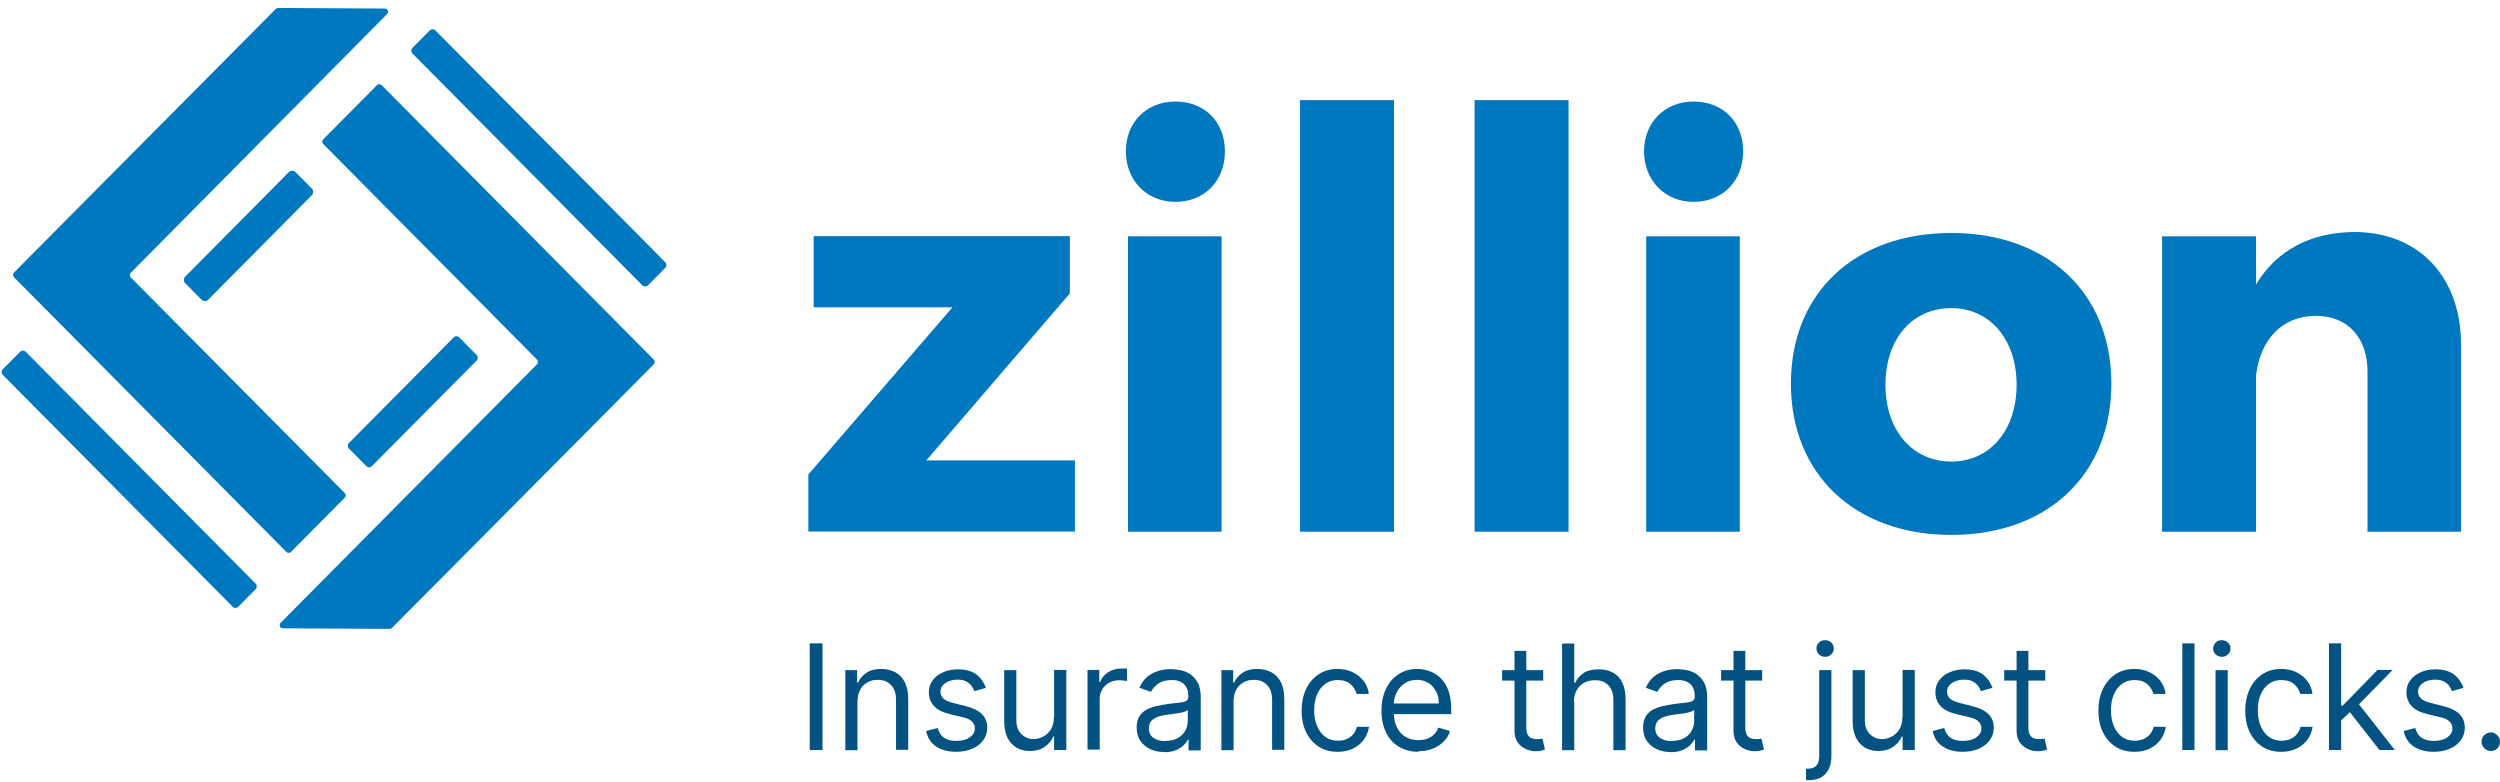 <svg width="259" height="81" viewBox="0 0 259 81" fill="none" xmlns="http://www.w3.org/2000/svg">
<path d="M39.896 0.886L28.837 0.824C28.837 0.824 28.634 0.845 28.573 0.927L7.249 22.39L1.444 28.244C1.322 28.367 1.322 28.593 1.444 28.716L29.672 57.184C29.794 57.307 30.018 57.307 30.141 57.184L35.721 51.556C35.843 51.433 35.843 51.207 35.721 51.084L13.542 28.737C13.42 28.614 13.42 28.388 13.542 28.264L40.1 1.461C40.304 1.255 40.181 0.906 39.896 0.886Z" fill="#0078BF"/>
<path d="M29.924 17.831L19.195 28.651C19.004 28.844 19.004 29.156 19.195 29.348L20.88 31.047C21.071 31.24 21.381 31.24 21.571 31.047L32.3 20.227C32.491 20.035 32.491 19.723 32.3 19.53L30.615 17.831C30.424 17.639 30.115 17.639 29.924 17.831Z" fill="#0078BF"/>
<path d="M47.014 34.944L36.141 45.909C35.99 46.061 35.99 46.308 36.141 46.461L37.97 48.305C38.121 48.458 38.366 48.458 38.517 48.305L49.39 37.34C49.541 37.188 49.541 36.941 49.39 36.788L47.561 34.944C47.41 34.791 47.165 34.791 47.014 34.944Z" fill="#0078BF"/>
<path d="M2.088 36.442L0.288 38.257C0.129 38.418 0.129 38.678 0.288 38.838L24.108 62.86C24.267 63.02 24.525 63.02 24.684 62.86L26.484 61.044C26.643 60.884 26.643 60.624 26.484 60.463L2.664 36.442C2.505 36.281 2.247 36.281 2.088 36.442Z" fill="#0078BF"/>
<path d="M29.306 65.091L40.344 65.153C40.344 65.153 40.548 65.132 40.609 65.05L61.933 43.587L67.737 37.733C67.86 37.61 67.86 37.384 67.737 37.26L39.53 8.814C39.408 8.69 39.184 8.69 39.061 8.814L33.481 14.441C33.359 14.565 33.359 14.79 33.481 14.914L55.64 37.26C55.762 37.384 55.762 37.61 55.64 37.733L29.082 64.516C28.878 64.721 29 65.07 29.285 65.091H29.306Z" fill="#0078BF"/>
<path d="M44.526 3.145L42.726 4.96C42.567 5.121 42.567 5.381 42.726 5.541L66.546 29.563C66.705 29.723 66.963 29.723 67.122 29.563L68.922 27.747C69.081 27.587 69.081 27.327 68.922 27.166L45.102 3.145C44.943 2.984 44.685 2.984 44.526 3.145Z" fill="#0078BF"/>
<path d="M110.833 30.38V24.465H84.296V31.838H98.675L83.746 49.153V55.068H111.363V47.695H95.966L110.854 30.38H110.833ZM121.77 10.519C118.776 10.519 116.638 12.675 116.638 15.674C116.638 18.673 118.776 20.912 121.77 20.912C124.764 20.912 126.903 18.755 126.903 15.674C126.903 12.593 124.764 10.519 121.77 10.519ZM126.556 24.485H116.862V55.089H126.556V24.485ZM144.418 10.375H134.683V55.089H144.418V10.375ZM162.503 10.375H152.768V55.089H162.503V10.375ZM175.457 10.519C172.483 10.519 170.324 12.675 170.324 15.674C170.324 18.673 172.463 20.912 175.457 20.912C178.451 20.912 180.589 18.755 180.589 15.674C180.589 12.593 178.451 10.519 175.457 10.519ZM180.243 24.485H170.548V55.089H180.243V24.485ZM202.157 24.136C192.178 24.136 185.538 30.318 185.538 39.746C185.538 49.173 192.198 55.417 202.157 55.417C212.117 55.417 218.736 49.173 218.736 39.746C218.736 30.318 212.076 24.136 202.157 24.136ZM202.157 31.921C206.149 31.921 208.919 35.166 208.919 39.869C208.919 44.573 206.149 47.818 202.157 47.818C198.165 47.818 195.334 44.634 195.334 39.869C195.334 35.104 198.104 31.921 202.157 31.921ZM243.868 24.033C239.367 24.095 235.864 25.902 233.726 29.476V24.485H223.99V55.089H233.726V38.904C234.133 35.268 236.373 32.721 239.917 32.721C243.196 32.721 245.273 34.94 245.273 38.514V55.089H254.968V35.782C254.968 28.634 250.569 24.033 243.868 24.033Z" fill="#0078BF"/>
<path d="M85.212 66.652V77.702H83.888V66.652H85.212Z" fill="#035281"/>
<path d="M88.837 72.732V77.723H87.575V69.425H88.796V70.719H88.898C89.082 70.287 89.387 69.959 89.774 69.692C90.161 69.425 90.67 69.302 91.302 69.302C91.852 69.302 92.34 69.425 92.768 69.651C93.175 69.877 93.501 70.226 93.746 70.678C93.97 71.15 94.092 71.725 94.092 72.424V77.682H92.829V72.506C92.829 71.849 92.666 71.356 92.32 70.986C91.994 70.616 91.526 70.431 90.935 70.431C90.528 70.431 90.181 70.513 89.856 70.698C89.53 70.883 89.285 71.13 89.102 71.479C88.919 71.828 88.837 72.218 88.837 72.711V72.732Z" fill="#035281"/>
<path d="M102.096 71.273L100.955 71.602C100.874 71.417 100.772 71.232 100.65 71.047C100.507 70.862 100.324 70.719 100.1 70.596C99.876 70.472 99.571 70.411 99.204 70.411C98.695 70.411 98.287 70.534 97.941 70.76C97.615 70.986 97.432 71.294 97.432 71.643C97.432 71.951 97.554 72.218 97.778 72.403C98.002 72.588 98.369 72.732 98.858 72.855L100.08 73.163C100.813 73.348 101.363 73.615 101.729 73.984C102.096 74.354 102.279 74.827 102.279 75.402C102.279 75.874 102.137 76.305 101.872 76.675C101.607 77.045 101.22 77.353 100.752 77.558C100.283 77.764 99.713 77.887 99.061 77.887C98.226 77.887 97.534 77.702 96.984 77.332C96.434 76.963 96.088 76.429 95.945 75.73L97.147 75.422C97.269 75.874 97.473 76.203 97.799 76.429C98.124 76.655 98.532 76.757 99.061 76.757C99.652 76.757 100.12 76.634 100.467 76.388C100.813 76.141 100.996 75.833 100.996 75.463C100.996 75.176 100.894 74.929 100.691 74.745C100.487 74.539 100.182 74.395 99.774 74.313L98.41 73.984C97.656 73.8 97.106 73.533 96.76 73.142C96.414 72.773 96.23 72.28 96.23 71.725C96.23 71.253 96.353 70.842 96.617 70.493C96.882 70.123 97.228 69.856 97.697 69.651C98.145 69.445 98.674 69.343 99.245 69.343C100.059 69.343 100.691 69.528 101.159 69.877C101.628 70.246 101.953 70.719 102.157 71.294L102.096 71.273Z" fill="#035281"/>
<path d="M109.204 74.313V69.404H110.467V77.702H109.204V76.305H109.122C108.939 76.737 108.634 77.086 108.226 77.374C107.819 77.661 107.31 77.805 106.678 77.805C106.169 77.805 105.701 77.682 105.314 77.456C104.927 77.23 104.601 76.881 104.377 76.429C104.153 75.977 104.031 75.381 104.031 74.683V69.425H105.293V74.601C105.293 75.196 105.456 75.689 105.803 76.038C106.149 76.388 106.577 76.573 107.086 76.573C107.391 76.573 107.717 76.49 108.043 76.326C108.369 76.162 108.654 75.915 108.858 75.587C109.061 75.258 109.184 74.827 109.184 74.313H109.204Z" fill="#035281"/>
<path d="M112.666 77.702V69.404H113.888V70.657H113.97C114.112 70.247 114.398 69.918 114.785 69.651C115.171 69.404 115.62 69.261 116.108 69.261C116.21 69.261 116.312 69.261 116.455 69.261C116.597 69.261 116.699 69.261 116.76 69.261V70.555C116.76 70.555 116.618 70.534 116.475 70.514C116.332 70.493 116.169 70.473 115.986 70.473C115.579 70.473 115.233 70.555 114.927 70.719C114.622 70.883 114.377 71.109 114.194 71.417C114.011 71.725 113.929 72.054 113.929 72.424V77.661H112.666V77.702Z" fill="#035281"/>
<path d="M120.568 77.907C120.039 77.907 119.57 77.805 119.143 77.599C118.715 77.394 118.389 77.106 118.124 76.737C117.88 76.367 117.758 75.895 117.758 75.361C117.758 74.888 117.86 74.498 118.043 74.21C118.226 73.923 118.471 73.676 118.797 73.512C119.122 73.348 119.448 73.225 119.835 73.142C120.222 73.06 120.589 72.999 120.976 72.937C121.485 72.875 121.872 72.814 122.198 72.793C122.503 72.752 122.748 72.711 122.89 72.608C123.033 72.526 123.114 72.382 123.114 72.177V72.136C123.114 71.602 122.972 71.191 122.687 70.903C122.401 70.616 121.974 70.452 121.383 70.452C120.792 70.452 120.304 70.596 119.957 70.842C119.611 71.109 119.367 71.397 119.245 71.684L118.043 71.253C118.267 70.739 118.552 70.349 118.898 70.082C119.265 69.794 119.652 69.61 120.08 69.486C120.507 69.363 120.935 69.322 121.342 69.322C121.607 69.322 121.913 69.363 122.259 69.425C122.605 69.486 122.931 69.61 123.257 69.815C123.583 70.02 123.847 70.308 124.071 70.698C124.295 71.088 124.397 71.622 124.397 72.28V77.743H123.135V76.613H123.073C122.992 76.798 122.849 76.983 122.646 77.189C122.442 77.394 122.177 77.558 121.852 77.702C121.526 77.846 121.118 77.928 120.63 77.928L120.568 77.907ZM120.752 76.757C121.261 76.757 121.668 76.654 122.014 76.47C122.361 76.285 122.625 76.018 122.788 75.71C122.951 75.402 123.053 75.073 123.053 74.724V73.553C123.053 73.553 122.89 73.676 122.707 73.738C122.524 73.8 122.32 73.841 122.096 73.882C121.872 73.923 121.627 73.943 121.424 73.984C121.2 74.005 121.037 74.025 120.894 74.046C120.568 74.087 120.263 74.149 119.978 74.251C119.693 74.354 119.469 74.498 119.285 74.683C119.122 74.868 119.021 75.135 119.021 75.443C119.021 75.895 119.183 76.223 119.509 76.449C119.835 76.675 120.243 76.778 120.752 76.778V76.757Z" fill="#035281"/>
<path d="M127.799 72.732V77.723H126.536V69.425H127.758V70.719H127.86C128.043 70.287 128.349 69.959 128.735 69.692C129.122 69.425 129.632 69.302 130.263 69.302C130.813 69.302 131.302 69.425 131.729 69.651C132.137 69.877 132.463 70.226 132.707 70.678C132.931 71.15 133.053 71.725 133.053 72.424V77.682H131.79V72.506C131.79 71.849 131.628 71.356 131.281 70.986C130.955 70.616 130.487 70.431 129.896 70.431C129.489 70.431 129.143 70.513 128.817 70.698C128.491 70.883 128.247 71.13 128.063 71.479C127.88 71.828 127.799 72.218 127.799 72.711V72.732Z" fill="#035281"/>
<path d="M138.573 77.887C137.799 77.887 137.147 77.702 136.577 77.332C136.027 76.963 135.599 76.449 135.294 75.813C134.988 75.176 134.846 74.436 134.846 73.615C134.846 72.793 135.009 72.033 135.314 71.376C135.62 70.739 136.047 70.226 136.617 69.856C137.167 69.487 137.819 69.302 138.552 69.302C139.123 69.302 139.652 69.404 140.121 69.63C140.589 69.856 140.956 70.144 141.261 70.534C141.567 70.924 141.75 71.376 141.811 71.89H140.548C140.446 71.52 140.243 71.171 139.917 70.883C139.591 70.596 139.143 70.452 138.593 70.452C138.104 70.452 137.677 70.575 137.31 70.842C136.943 71.109 136.658 71.458 136.455 71.931C136.251 72.403 136.149 72.937 136.149 73.574C136.149 74.21 136.251 74.765 136.455 75.237C136.658 75.71 136.943 76.08 137.31 76.347C137.677 76.614 138.104 76.737 138.613 76.737C138.939 76.737 139.245 76.675 139.51 76.573C139.774 76.449 139.998 76.285 140.182 76.08C140.365 75.854 140.507 75.607 140.569 75.299H141.831C141.75 75.792 141.587 76.223 141.302 76.614C141.017 77.004 140.65 77.312 140.202 77.538C139.734 77.764 139.204 77.887 138.613 77.887H138.573Z" fill="#035281"/>
<path d="M146.964 77.887C146.169 77.887 145.497 77.702 144.907 77.353C144.336 77.004 143.888 76.511 143.583 75.854C143.277 75.217 143.115 74.478 143.115 73.615C143.115 72.752 143.277 72.013 143.583 71.376C143.888 70.719 144.316 70.226 144.886 69.856C145.436 69.487 146.088 69.302 146.821 69.302C147.249 69.302 147.677 69.384 148.084 69.528C148.491 69.671 148.878 69.897 149.224 70.226C149.571 70.555 149.835 70.965 150.039 71.499C150.243 72.033 150.345 72.67 150.345 73.451V73.985H144.011V72.876H149.062C149.062 72.403 148.98 71.992 148.776 71.623C148.573 71.253 148.328 70.965 148.002 70.76C147.656 70.555 147.269 70.431 146.821 70.431C146.312 70.431 145.884 70.555 145.518 70.801C145.151 71.047 144.866 71.376 144.683 71.766C144.479 72.157 144.398 72.588 144.398 73.04V73.779C144.398 74.395 144.499 74.929 144.723 75.361C144.947 75.792 145.233 76.121 145.62 76.347C146.007 76.573 146.455 76.675 146.964 76.675C147.29 76.675 147.595 76.634 147.86 76.531C148.125 76.429 148.369 76.285 148.552 76.1C148.756 75.915 148.899 75.669 149 75.381L150.222 75.73C150.1 76.141 149.876 76.511 149.571 76.819C149.265 77.127 148.899 77.374 148.451 77.558C148.002 77.743 147.493 77.825 146.943 77.825L146.964 77.887Z" fill="#035281"/>
<path d="M159.876 69.425V70.513H155.619V69.425H159.876ZM156.862 67.433H158.124V75.34C158.124 75.71 158.186 75.977 158.287 76.141C158.389 76.305 158.532 76.429 158.695 76.49C158.858 76.552 159.041 76.573 159.224 76.573C159.367 76.573 159.469 76.573 159.571 76.552C159.652 76.552 159.733 76.531 159.795 76.511L160.059 77.661C160.059 77.661 159.856 77.723 159.693 77.764C159.53 77.805 159.346 77.825 159.102 77.825C158.735 77.825 158.389 77.743 158.063 77.6C157.717 77.435 157.432 77.209 157.228 76.901C157.004 76.593 156.902 76.182 156.902 75.71V67.474L156.862 67.433Z" fill="#035281"/>
<path d="M163.094 72.732V77.723H161.831V66.673H163.094V70.74H163.195C163.379 70.308 163.684 69.98 164.071 69.713C164.458 69.466 164.967 69.343 165.619 69.343C166.189 69.343 166.678 69.445 167.085 69.671C167.513 69.897 167.839 70.246 168.063 70.698C168.287 71.15 168.409 71.746 168.409 72.465V77.723H167.146V72.547C167.146 71.89 166.984 71.376 166.637 71.007C166.291 70.637 165.843 70.472 165.232 70.472C164.825 70.472 164.438 70.555 164.112 70.74C163.786 70.924 163.521 71.171 163.338 71.52C163.155 71.849 163.053 72.259 163.053 72.752L163.094 72.732Z" fill="#035281"/>
<path d="M173.033 77.907C172.503 77.907 172.035 77.805 171.607 77.599C171.18 77.394 170.854 77.106 170.589 76.737C170.344 76.367 170.222 75.895 170.222 75.361C170.222 74.888 170.324 74.498 170.507 74.21C170.691 73.923 170.935 73.676 171.261 73.512C171.587 73.348 171.913 73.225 172.3 73.142C172.687 73.06 173.053 72.999 173.44 72.937C173.949 72.875 174.336 72.814 174.662 72.793C174.968 72.752 175.212 72.711 175.355 72.608C175.497 72.526 175.579 72.382 175.579 72.177V72.136C175.579 71.602 175.436 71.191 175.151 70.903C174.866 70.616 174.438 70.452 173.848 70.452C173.257 70.452 172.768 70.596 172.422 70.842C172.076 71.109 171.831 71.397 171.709 71.684L170.507 71.253C170.731 70.739 171.017 70.349 171.363 70.082C171.729 69.794 172.116 69.61 172.544 69.486C172.972 69.363 173.399 69.322 173.807 69.322C174.072 69.322 174.377 69.363 174.723 69.425C175.07 69.486 175.395 69.61 175.721 69.815C176.047 70.02 176.312 70.308 176.536 70.698C176.76 71.088 176.862 71.622 176.862 72.28V77.743H175.599V76.613H175.538C175.457 76.798 175.314 76.983 175.11 77.189C174.907 77.394 174.642 77.558 174.316 77.702C173.99 77.846 173.583 77.928 173.094 77.928L173.033 77.907ZM173.216 76.757C173.725 76.757 174.133 76.654 174.479 76.47C174.825 76.285 175.09 76.018 175.253 75.71C175.416 75.402 175.518 75.073 175.518 74.724V73.553C175.518 73.553 175.355 73.676 175.171 73.738C174.988 73.8 174.784 73.841 174.56 73.882C174.336 73.923 174.092 73.943 173.888 73.984C173.664 74.005 173.501 74.025 173.359 74.046C173.033 74.087 172.727 74.149 172.442 74.251C172.157 74.354 171.933 74.498 171.75 74.683C171.587 74.868 171.485 75.135 171.485 75.443C171.485 75.895 171.648 76.223 171.974 76.449C172.3 76.675 172.707 76.778 173.216 76.778V76.757Z" fill="#035281"/>
<path d="M182.564 69.425V70.513H178.308V69.425H182.564ZM179.55 67.433H180.813V75.34C180.813 75.71 180.874 75.977 180.976 76.141C181.077 76.305 181.22 76.429 181.383 76.49C181.546 76.552 181.729 76.573 181.913 76.573C182.055 76.573 182.157 76.573 182.259 76.552C182.34 76.552 182.422 76.531 182.483 76.511L182.748 77.661C182.748 77.661 182.544 77.723 182.381 77.764C182.218 77.805 182.035 77.825 181.79 77.825C181.424 77.825 181.077 77.743 180.752 77.6C180.405 77.435 180.12 77.209 179.917 76.901C179.693 76.593 179.591 76.182 179.591 75.71V67.474L179.55 67.433Z" fill="#035281"/>
<path d="M188.471 69.425H189.733V78.318C189.733 78.832 189.652 79.263 189.468 79.653C189.285 80.023 189.041 80.311 188.695 80.516C188.348 80.721 187.9 80.824 187.371 80.824H187.106V79.633H187.35C187.737 79.633 188.022 79.51 188.206 79.284C188.389 79.058 188.471 78.729 188.471 78.318V69.425ZM189.082 68.049C188.837 68.049 188.633 67.966 188.45 67.802C188.267 67.638 188.185 67.433 188.185 67.186C188.185 66.939 188.267 66.755 188.45 66.57C188.633 66.385 188.837 66.323 189.082 66.323C189.326 66.323 189.53 66.406 189.713 66.57C189.896 66.734 189.978 66.939 189.978 67.186C189.978 67.433 189.896 67.638 189.713 67.802C189.53 67.966 189.326 68.049 189.082 68.049Z" fill="#035281"/>
<path d="M197.106 74.313V69.404H198.369V77.702H197.106V76.305H197.025C196.841 76.737 196.536 77.086 196.129 77.374C195.721 77.661 195.212 77.805 194.581 77.805C194.072 77.805 193.603 77.682 193.216 77.456C192.829 77.23 192.503 76.881 192.279 76.429C192.055 75.977 191.933 75.381 191.933 74.683V69.425H193.196V74.601C193.196 75.196 193.359 75.689 193.705 76.038C194.051 76.388 194.479 76.573 194.988 76.573C195.294 76.573 195.619 76.49 195.945 76.326C196.271 76.162 196.556 75.915 196.76 75.587C196.964 75.258 197.086 74.827 197.086 74.313H197.106Z" fill="#035281"/>
<path d="M206.373 71.273L205.232 71.602C205.151 71.417 205.049 71.232 204.927 71.047C204.784 70.862 204.601 70.719 204.377 70.596C204.153 70.472 203.847 70.411 203.481 70.411C202.971 70.411 202.564 70.534 202.218 70.76C201.892 70.986 201.709 71.294 201.709 71.643C201.709 71.951 201.831 72.218 202.055 72.403C202.279 72.588 202.646 72.732 203.134 72.855L204.356 73.163C205.09 73.348 205.639 73.615 206.006 73.984C206.373 74.354 206.556 74.827 206.556 75.402C206.556 75.874 206.413 76.305 206.149 76.675C205.884 77.045 205.497 77.353 205.029 77.558C204.56 77.764 203.99 77.887 203.338 77.887C202.503 77.887 201.811 77.702 201.261 77.332C200.711 76.963 200.365 76.429 200.222 75.73L201.424 75.422C201.546 75.874 201.749 76.203 202.075 76.429C202.401 76.655 202.809 76.757 203.338 76.757C203.929 76.757 204.397 76.634 204.743 76.388C205.09 76.141 205.273 75.833 205.273 75.463C205.273 75.176 205.171 74.929 204.967 74.745C204.764 74.539 204.458 74.395 204.051 74.313L202.686 73.984C201.933 73.8 201.383 73.533 201.037 73.142C200.69 72.773 200.507 72.28 200.507 71.725C200.507 71.253 200.629 70.842 200.894 70.493C201.159 70.123 201.505 69.856 201.974 69.651C202.422 69.445 202.951 69.343 203.521 69.343C204.336 69.343 204.967 69.528 205.436 69.877C205.904 70.246 206.23 70.719 206.434 71.294L206.373 71.273Z" fill="#035281"/>
<path d="M211.892 69.425V70.513H207.636V69.425H211.892ZM208.878 67.433H210.141V75.34C210.141 75.71 210.202 75.977 210.304 76.141C210.405 76.305 210.548 76.429 210.711 76.49C210.874 76.552 211.057 76.573 211.241 76.573C211.383 76.573 211.485 76.573 211.587 76.552C211.668 76.552 211.75 76.531 211.811 76.511L212.076 77.661C212.076 77.661 211.872 77.723 211.709 77.764C211.546 77.805 211.363 77.825 211.118 77.825C210.752 77.825 210.405 77.743 210.08 77.6C209.733 77.435 209.448 77.209 209.245 76.901C209.021 76.593 208.919 76.182 208.919 75.71V67.474L208.878 67.433Z" fill="#035281"/>
<path d="M221.118 77.887C220.345 77.887 219.693 77.702 219.123 77.332C218.573 76.963 218.145 76.449 217.839 75.813C217.534 75.176 217.391 74.436 217.391 73.615C217.391 72.793 217.554 72.033 217.86 71.376C218.165 70.739 218.593 70.226 219.163 69.856C219.713 69.487 220.365 69.302 221.098 69.302C221.668 69.302 222.198 69.404 222.666 69.63C223.135 69.856 223.501 70.144 223.807 70.534C224.112 70.924 224.296 71.376 224.357 71.89H223.094C222.992 71.52 222.789 71.171 222.463 70.883C222.137 70.596 221.689 70.452 221.139 70.452C220.65 70.452 220.222 70.575 219.856 70.842C219.489 71.109 219.204 71.458 219 71.931C218.797 72.403 218.695 72.937 218.695 73.574C218.695 74.21 218.797 74.765 219 75.237C219.204 75.71 219.489 76.08 219.856 76.347C220.222 76.614 220.65 76.737 221.159 76.737C221.485 76.737 221.791 76.675 222.055 76.573C222.32 76.449 222.544 76.285 222.727 76.08C222.911 75.854 223.053 75.607 223.114 75.299H224.377C224.296 75.792 224.133 76.223 223.848 76.614C223.562 77.004 223.196 77.312 222.748 77.538C222.279 77.764 221.75 77.887 221.159 77.887H221.118Z" fill="#035281"/>
<path d="M227.351 66.652V77.702H226.088V66.652H227.351Z" fill="#035281"/>
<path d="M230.181 68.049C229.937 68.049 229.733 67.966 229.55 67.802C229.367 67.638 229.285 67.433 229.285 67.186C229.285 66.939 229.367 66.755 229.55 66.57C229.733 66.385 229.937 66.323 230.181 66.323C230.426 66.323 230.629 66.406 230.813 66.57C230.996 66.734 231.078 66.939 231.078 67.186C231.078 67.433 230.996 67.638 230.813 67.802C230.629 67.966 230.426 68.049 230.181 68.049ZM229.53 77.723V69.425H230.792V77.723H229.53Z" fill="#035281"/>
<path d="M236.332 77.887C235.558 77.887 234.907 77.702 234.336 77.332C233.786 76.963 233.359 76.449 233.053 75.813C232.748 75.176 232.605 74.436 232.605 73.615C232.605 72.793 232.768 72.033 233.074 71.376C233.379 70.739 233.807 70.226 234.377 69.856C234.927 69.487 235.579 69.302 236.312 69.302C236.882 69.302 237.412 69.404 237.88 69.63C238.349 69.856 238.715 70.144 239.021 70.534C239.326 70.924 239.509 71.376 239.571 71.89H238.308C238.206 71.52 238.002 71.171 237.677 70.883C237.351 70.596 236.903 70.452 236.353 70.452C235.864 70.452 235.436 70.575 235.07 70.842C234.703 71.109 234.418 71.458 234.214 71.931C234.011 72.403 233.909 72.937 233.909 73.574C233.909 74.21 234.011 74.765 234.214 75.237C234.418 75.71 234.703 76.08 235.07 76.347C235.436 76.614 235.864 76.737 236.373 76.737C236.699 76.737 237.004 76.675 237.269 76.573C237.534 76.449 237.758 76.285 237.941 76.08C238.125 75.854 238.267 75.607 238.328 75.299H239.591C239.51 75.792 239.347 76.223 239.061 76.614C238.776 77.004 238.41 77.312 237.962 77.538C237.493 77.764 236.964 77.887 236.373 77.887H236.332Z" fill="#035281"/>
<path d="M241.281 77.702V66.652H242.544V77.702H241.281ZM242.462 74.683V73.101H242.707L246.312 69.404H247.88L244.051 73.307H243.949L242.503 74.662L242.462 74.683ZM246.515 77.702L243.297 73.594L244.194 72.711L248.104 77.702H246.495H246.515Z" fill="#035281"/>
<path d="M255.171 71.273L254.031 71.602C253.949 71.417 253.848 71.232 253.725 71.047C253.583 70.862 253.4 70.719 253.175 70.596C252.951 70.472 252.646 70.411 252.279 70.411C251.77 70.411 251.363 70.534 251.017 70.76C250.691 70.986 250.507 71.294 250.507 71.643C250.507 71.951 250.63 72.218 250.854 72.403C251.078 72.588 251.444 72.732 251.933 72.855L253.155 73.163C253.888 73.348 254.438 73.615 254.805 73.984C255.171 74.354 255.355 74.827 255.355 75.402C255.355 75.874 255.212 76.305 254.947 76.675C254.683 77.045 254.296 77.353 253.827 77.558C253.359 77.764 252.789 77.887 252.137 77.887C251.302 77.887 250.609 77.702 250.059 77.332C249.509 76.963 249.163 76.429 249.021 75.73L250.222 75.422C250.345 75.874 250.548 76.203 250.874 76.429C251.2 76.655 251.607 76.757 252.137 76.757C252.727 76.757 253.196 76.634 253.542 76.388C253.888 76.141 254.072 75.833 254.072 75.463C254.072 75.176 253.97 74.929 253.766 74.745C253.562 74.539 253.257 74.395 252.85 74.313L251.485 73.984C250.731 73.8 250.182 73.533 249.835 73.142C249.489 72.773 249.306 72.28 249.306 71.725C249.306 71.253 249.428 70.842 249.693 70.493C249.958 70.123 250.304 69.856 250.772 69.651C251.22 69.445 251.75 69.343 252.32 69.343C253.135 69.343 253.766 69.528 254.235 69.877C254.703 70.246 255.029 70.719 255.233 71.294L255.171 71.273Z" fill="#035281"/>
<path d="M258.043 77.805C257.778 77.805 257.554 77.702 257.371 77.517C257.188 77.332 257.086 77.106 257.086 76.84C257.086 76.573 257.188 76.347 257.371 76.162C257.554 75.977 257.778 75.874 258.043 75.874C258.308 75.874 258.532 75.977 258.715 76.162C258.898 76.347 259 76.573 259 76.84C259 77.024 258.959 77.168 258.878 77.332C258.796 77.476 258.674 77.599 258.532 77.682C258.389 77.764 258.226 77.805 258.043 77.805Z" fill="#035281"/>
</svg>
